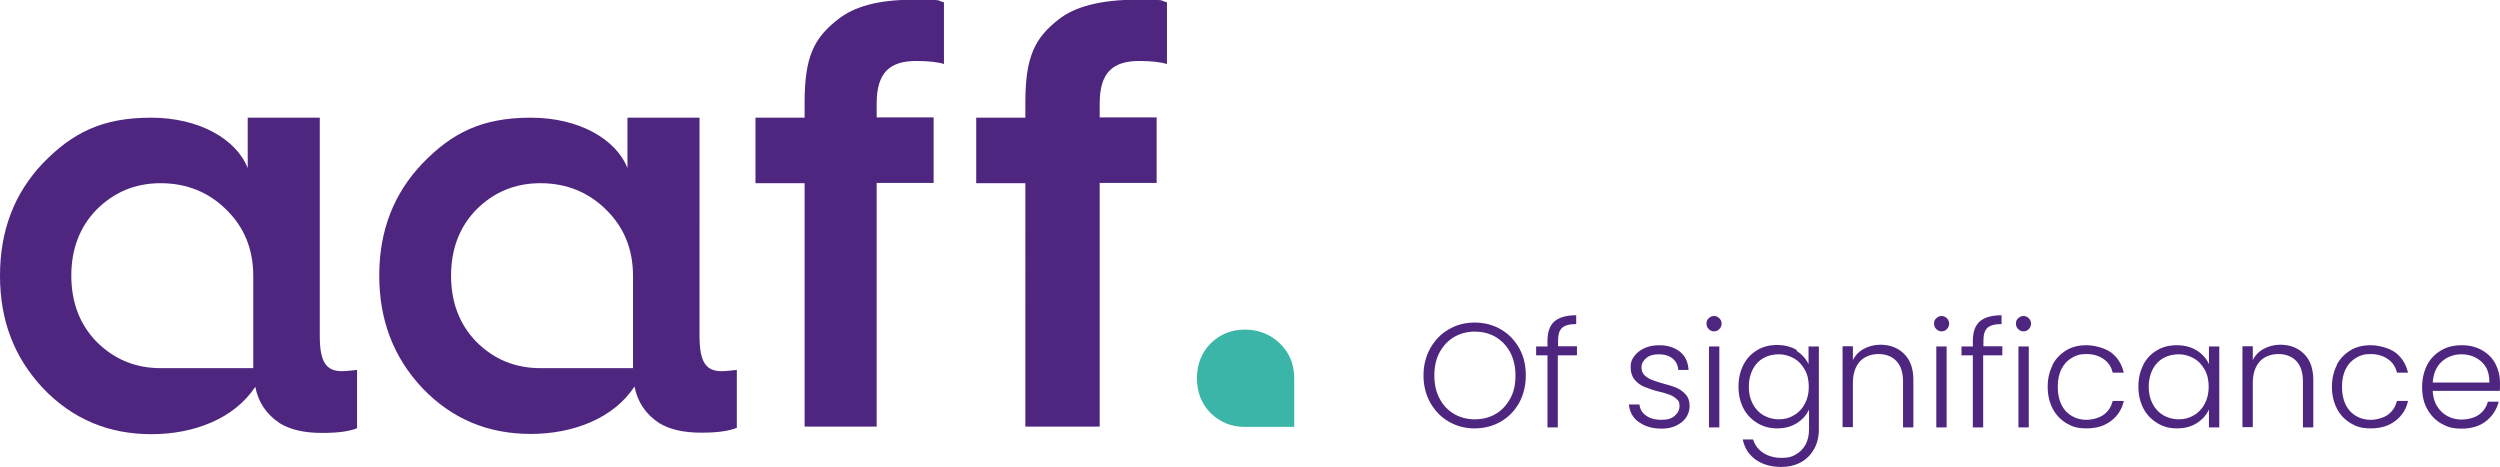 <svg xmlns="http://www.w3.org/2000/svg" version="1.1" viewBox="0 0 992.1 185.3" width="992.1" height="185.3"><path fill="#4e2680" d="M251.2 146.1h-36.7c-10.2 0-18.6-3.6-25.5-10.5-6.7-6.9-10-15.7-10-26.2s3.3-19.3 10-26.2c6.9-6.9 15.3-10.5 25.5-10.5s19.1 3.6 26 10.5c7.1 6.9 10.7 15.7 10.7 26.2v36.7zm41.2 23.8v-23.1c-2.1.2-4.3.5-6 .5-6.4 0-8.8-3.8-8.8-14.1V46.7H249v20c-4.5-11.4-19.1-20-38.4-20s-31.2 6-42.9 18.1c-11.4 11.9-17.2 26.7-17.2 44.5s5.7 32.6 17.2 44.8c11.7 12.2 26 18.1 42.9 18.1s32.9-6.2 41.2-18.8c1.2 6.2 4.5 11 9.8 14.5 4.3 2.6 9.8 3.8 16.7 3.8s11-.7 14-1.9m27-.4V72.7h-19.5v-26h19.5v-6c0-18.3 3.8-25.6 13.1-32.9 6.4-5.2 16.2-7.9 29.8-7.9s8.8.2 12.4 1v24.5c-2.1-.7-6-1.2-11-1.2-10.7 0-15.7 4.8-15.7 16.9v5.5h22.6v26h-22.6v96.7h-28.6zm87.6 0V72.7h-19.5v-26h19.5v-6c0-18.3 3.8-25.6 13.1-32.9 6.4-5.2 17.1-7.9 30.7-7.9s8.8.2 12.4 1v24.5c-2.2-.7-6-1.2-11-1.2-10.7 0-15.7 4.8-15.7 16.9v5.5H459v26h-22.6v96.7h-29.5zm-306.4-23.3H63.8c-10.2 0-18.6-3.6-25.5-10.5-6.7-6.9-10-15.7-10-26.2s3.3-19.3 10-26.2c6.9-6.9 15.3-10.5 25.5-10.5s19.1 3.6 26 10.5c7.1 6.9 10.7 15.7 10.7 26.2v36.7zm41.2 23.8v-23.1c-2.1.2-4.3.5-6 .5-6.4 0-8.8-3.8-8.8-14.1V46.7H98.3v20c-4.5-11.4-19.1-20-38.4-20s-31.2 6-42.9 18.1C5.7 76.7 0 91.5 0 109.4s5.7 32.6 17.2 44.8c11.7 12.2 26 18.1 42.9 18.1s32.9-6.2 41.2-18.8c1.2 6.2 4.5 11 9.8 14.5 4.3 2.6 9.8 3.8 16.7 3.8s11-.7 14-1.9"/><path d="M507.9 136.3c3.8 3.6 5.7 8.3 5.7 13.8v19.3H494c-5.5 0-9.9-1.9-13.6-5.5-3.6-3.6-5.4-8.3-5.4-13.8s1.8-10.1 5.4-13.8c3.7-3.6 8.1-5.5 13.6-5.5s10.2 1.9 13.9 5.5" fill="#3ab5a7"/><path fill="#4e2680" d="M574.9 167.3c-3.1-1.8-5.5-4.3-7.3-7.5-1.8-3.2-2.7-6.8-2.7-10.8s.9-7.6 2.7-10.8c1.8-3.2 4.2-5.7 7.3-7.5 3.1-1.8 6.5-2.7 10.3-2.7s7.3.9 10.4 2.7c3.1 1.8 5.5 4.3 7.3 7.5 1.8 3.2 2.6 6.8 2.6 10.8s-.9 7.6-2.6 10.8c-1.8 3.2-4.2 5.7-7.3 7.5-3.1 1.8-6.6 2.7-10.4 2.7s-7.2-.9-10.3-2.7zm18.6-3c2.4-1.4 4.3-3.4 5.8-6.1s2.1-5.7 2.1-9.2-.7-6.5-2.1-9.2c-1.4-2.6-3.3-4.6-5.8-6.1-2.4-1.4-5.2-2.1-8.2-2.1s-5.8.7-8.2 2.1c-2.4 1.4-4.3 3.4-5.8 6.1-1.4 2.6-2.1 5.7-2.1 9.2s.7 6.5 2.1 9.2c1.4 2.6 3.3 4.7 5.8 6.1 2.4 1.4 5.2 2.1 8.2 2.1s5.8-.7 8.2-2.1zm32.2-23.3h-7.5v28.6h-4.1V141h-4.5v-3.5h4.5v-2.2c0-3.5.9-6.1 2.7-7.7 1.8-1.6 4.7-2.5 8.7-2.5v3.5c-2.7 0-4.5.5-5.6 1.5s-1.6 2.7-1.6 5.1v2.2h7.5v3.5zm24.6 26.5c-2.3-1.7-3.6-4-3.9-7h4.2c.2 1.8 1 3.3 2.6 4.4 1.5 1.1 3.5 1.7 6.1 1.7s4-.5 5.3-1.6 1.9-2.4 1.9-3.9-.3-2-1.1-2.7-1.6-1.3-2.7-1.7c-1.1-.4-2.5-.9-4.4-1.3-2.4-.6-4.3-1.3-5.8-1.9-1.5-.6-2.8-1.6-3.8-2.8-1-1.2-1.6-2.9-1.6-5s.5-3 1.4-4.3 2.3-2.4 4-3.2c1.7-.8 3.7-1.2 5.9-1.2 3.4 0 6.2.9 8.3 2.6 2.1 1.7 3.2 4.1 3.4 7.2H666c-.1-1.9-.9-3.4-2.2-4.5-1.4-1.1-3.2-1.7-5.5-1.7s-3.8.5-5 1.5-1.9 2.2-1.9 3.6.4 2.3 1.1 3.1c.8.8 1.7 1.4 2.9 1.9 1.1.4 2.7 1 4.6 1.5 2.3.6 4.2 1.2 5.5 1.8 1.4.6 2.5 1.5 3.5 2.6s1.5 2.6 1.5 4.5c0 1.7-.5 3.3-1.4 4.6-.9 1.4-2.3 2.4-3.9 3.2s-3.6 1.2-5.8 1.2c-3.7 0-6.7-.9-9-2.6zm27.8-36.9c-.6-.6-.9-1.3-.9-2.2s.3-1.6.9-2.1c.6-.6 1.3-.9 2.1-.9s1.5.3 2.1.9.9 1.3.9 2.1-.3 1.6-.9 2.2c-.6.6-1.3.9-2.1.9s-1.5-.3-2.1-.9zm4.2 6.9v32.1h-4.1v-32.1h4.1zm30.6 1.7c2.2 1.4 3.8 3.2 4.8 5.3v-7h4.1v32.9c0 2.9-.6 5.5-1.9 7.8-1.3 2.3-3 4-5.3 5.3-2.3 1.2-4.9 1.8-7.7 1.8-4.1 0-7.5-1-10.2-2.9-2.7-2-4.4-4.6-5.1-8h4.1c.7 2.2 2 4 4 5.3 2 1.3 4.4 2 7.3 2s3.9-.4 5.6-1.3c1.6-.9 2.9-2.2 3.9-3.9.9-1.7 1.4-3.8 1.4-6.1v-7.9c-1 2.2-2.6 4-4.8 5.4-2.2 1.4-4.8 2.1-7.8 2.1s-5.6-.7-7.9-2.1c-2.3-1.4-4.2-3.3-5.5-5.8-1.3-2.5-2-5.4-2-8.7s.7-6.2 2-8.7c1.3-2.5 3.1-4.4 5.5-5.8 2.3-1.4 5-2 7.9-2s5.6.7 7.9 2.1zm3.3 7.5c-1.1-2-2.5-3.5-4.3-4.5s-3.8-1.6-6-1.6-4.3.5-6.1 1.5-3.2 2.5-4.2 4.4c-1 1.9-1.6 4.2-1.6 6.9s.5 4.9 1.6 6.9c1 2 2.5 3.5 4.2 4.5 1.8 1 3.8 1.6 6.1 1.6s4.2-.5 6-1.6c1.8-1 3.3-2.6 4.3-4.5 1.1-2 1.6-4.2 1.6-6.8s-.5-4.9-1.6-6.8zm39.5-6.2c2.4 2.4 3.6 5.8 3.6 10.3v18.8h-4.1v-18.3c0-3.5-.9-6.2-2.6-8-1.7-1.8-4.1-2.8-7.1-2.8s-5.6 1-7.4 2.9c-1.8 2-2.8 4.8-2.8 8.6v17.5h-4.1v-32.1h4.1v5.5c1-2 2.5-3.5 4.4-4.5 1.9-1 4.1-1.6 6.5-1.6 3.8 0 7 1.2 9.4 3.6zm12.7-9.9c-.6-.6-.9-1.3-.9-2.2s.3-1.6.9-2.1c.6-.6 1.3-.9 2.1-.9s1.5.3 2.1.9.9 1.3.9 2.1-.3 1.6-.9 2.2c-.6.6-1.3.9-2.1.9s-1.5-.3-2.1-.9zm4.1 6.9v32.1h-4.1v-32.1h4.1zm22 3.5H787v28.6h-4.1V141h-4.5v-3.5h4.5v-2.2c0-3.5.9-6.1 2.7-7.7 1.8-1.6 4.7-2.5 8.7-2.5v3.5c-2.7 0-4.5.5-5.6 1.5-1.1 1-1.6 2.7-1.6 5.1v2.2h7.5v3.5zm6.4-10.4c-.6-.6-.9-1.3-.9-2.2s.3-1.6.9-2.1c.6-.6 1.3-.9 2.1-.9s1.5.3 2.1.9c.6.6.9 1.3.9 2.1s-.3 1.6-.9 2.2-1.3.9-2.1.9-1.5-.3-2.1-.9zm4.2 6.9v32.1H801v-32.1h4.1zm9.4 7.3c1.3-2.5 3.2-4.4 5.5-5.8s5-2 8-2 7.2 1 9.8 2.9c2.6 2 4.2 4.6 5 8h-4.4c-.5-2.3-1.7-4.1-3.6-5.4-1.8-1.3-4.1-2-6.8-2s-4.1.5-5.8 1.5c-1.7 1-3.1 2.4-4.1 4.4-1 1.9-1.5 4.3-1.5 7.1s.5 5.2 1.5 7.2 2.4 3.4 4.1 4.4c1.7 1 3.7 1.5 5.8 1.5s5-.7 6.8-2c1.8-1.3 3-3.1 3.6-5.5h4.4c-.7 3.3-2.4 5.9-5 7.9s-5.8 3-9.7 3-5.7-.7-8-2c-2.3-1.4-4.2-3.3-5.5-5.8s-2-5.4-2-8.7.7-6.2 2-8.7zm36 0c1.3-2.5 3.1-4.4 5.5-5.8 2.3-1.4 5-2 7.9-2s5.7.7 7.9 2.1c2.2 1.4 3.8 3.2 4.8 5.4v-7h4.1v32.1h-4.1v-7.1c-1 2.2-2.6 4-4.8 5.4-2.2 1.4-4.8 2.1-7.9 2.1s-5.5-.7-7.8-2.1c-2.3-1.4-4.2-3.3-5.5-5.8-1.3-2.5-2-5.4-2-8.7s.7-6.2 2-8.7zm24.4 1.9c-1.1-2-2.5-3.5-4.3-4.5-1.8-1-3.8-1.6-6-1.6s-4.3.5-6.1 1.5c-1.8 1-3.2 2.5-4.2 4.4-1 1.9-1.6 4.2-1.6 6.9s.5 4.9 1.6 6.9c1 2 2.5 3.5 4.2 4.5 1.8 1 3.8 1.6 6.1 1.6s4.2-.5 6-1.6c1.8-1 3.3-2.6 4.3-4.5s1.6-4.2 1.6-6.8-.5-4.9-1.6-6.8zm39.5-6.2c2.4 2.4 3.6 5.8 3.6 10.3v18.8h-4.1v-18.3c0-3.5-.9-6.2-2.6-8-1.7-1.8-4.1-2.8-7.1-2.8s-5.6 1-7.4 2.9c-1.8 2-2.8 4.8-2.8 8.6v17.5h-4.1v-32.1h4.1v5.5c1-2 2.5-3.5 4.4-4.5 1.9-1 4.1-1.6 6.5-1.6 3.8 0 7 1.2 9.4 3.6zm12.9 4.3c1.3-2.5 3.2-4.4 5.5-5.8s5-2 8-2 7.2 1 9.8 2.9c2.6 2 4.2 4.6 5 8h-4.4c-.5-2.3-1.7-4.1-3.6-5.4s-4.1-2-6.8-2-4.1.5-5.8 1.5c-1.7 1-3.1 2.4-4.1 4.4-1 1.9-1.5 4.3-1.5 7.1s.5 5.2 1.5 7.2 2.4 3.4 4.1 4.4c1.7 1 3.7 1.5 5.8 1.5s5-.7 6.8-2c1.8-1.3 3-3.1 3.6-5.5h4.4c-.7 3.3-2.4 5.9-5 7.9s-5.8 3-9.7 3-5.7-.7-8-2c-2.3-1.4-4.2-3.3-5.5-5.8s-2-5.4-2-8.7.7-6.2 2-8.7zm64.7 10.3h-26.6c.1 2.4.7 4.5 1.8 6.2s2.4 3 4.2 3.9c1.7.9 3.6 1.3 5.6 1.3s4.9-.6 6.7-1.9 3-3 3.6-5.2h4.3c-.8 3.1-2.5 5.7-5 7.7s-5.8 3-9.7 3-5.7-.7-8.1-2c-2.4-1.4-4.2-3.3-5.6-5.8-1.4-2.5-2-5.4-2-8.7s.7-6.2 2-8.8c1.3-2.5 3.2-4.4 5.6-5.8s5.1-2 8.2-2 5.7.7 8 2 4.1 3.1 5.3 5.4c1.2 2.3 1.8 4.8 1.8 7.5s0 2.5-.1 3.2zm-5.5-9.4c-1-1.7-2.4-2.9-4.1-3.8-1.7-.9-3.6-1.3-5.6-1.3-3 0-5.7 1-7.8 2.9-2.2 2-3.3 4.7-3.6 8.3h22.5c0-2.4-.4-4.4-1.4-6.1z"/></svg>
